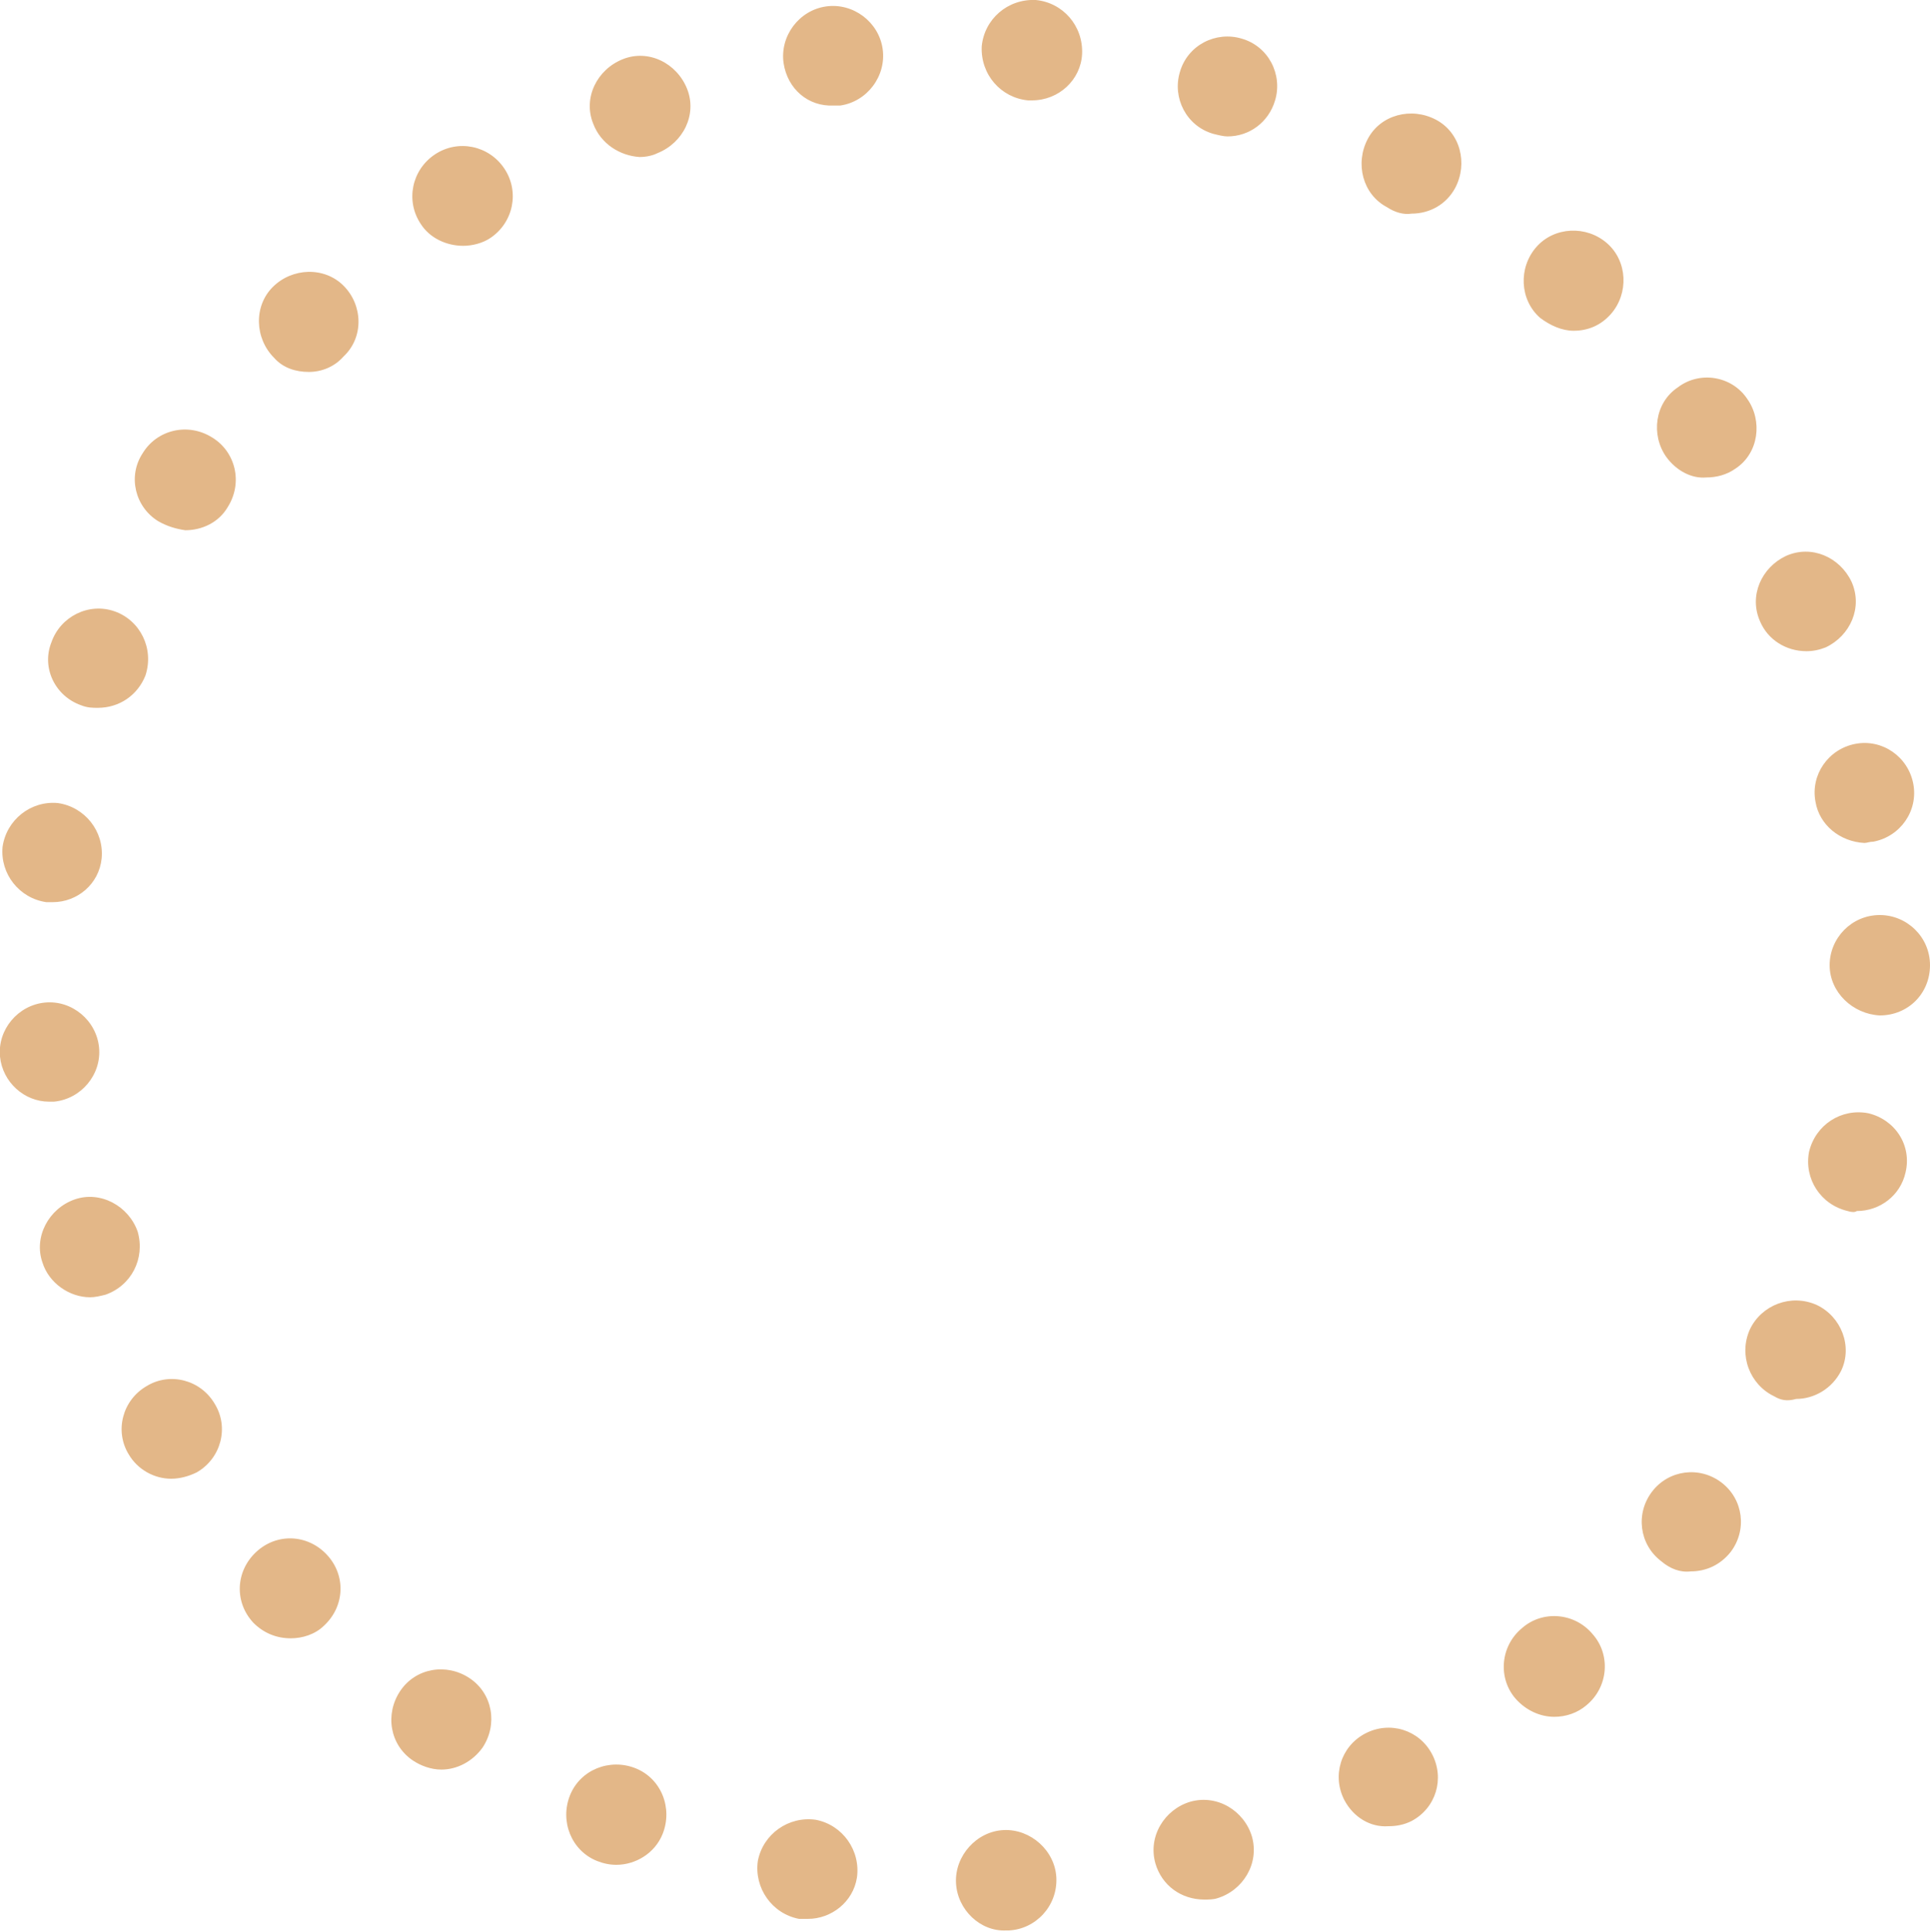   <svg xmlns="http://www.w3.org/2000/svg" xmlns:xlink="http://www.w3.org/1999/xlink" x="0px" y="0px" viewBox="0 0 150 150.1" style="enable-background:new 0 0 150 150.1;" xml:space="preserve">
   <g>
    <path style="fill:#E3B788;" d="M74.3,146.3c-0.1-2.1,1.6-4,3.7-4.1l0,0c2.1-0.1,4,1.6,4.1,3.7l0,0c0.1,2.2-1.6,4-3.7,4.1l0,0   c-0.1,0-0.1,0-0.2,0l0,0C76.2,150.1,74.4,148.4,74.3,146.3z M62.1,149.1L62.1,149.1L62.1,149.1c-2.1-0.4-3.5-2.4-3.2-4.5l0,0   c0.4-2.1,2.4-3.5,4.5-3.2l0,0c2.1,0.4,3.5,2.4,3.2,4.5l0,0c-0.3,1.9-2,3.2-3.8,3.2l0,0C62.6,149.1,62.3,149.1,62.1,149.1z    M89.8,144.8c-0.6-2.1,0.7-4.2,2.7-4.8l0,0c2.1-0.6,4.2,0.7,4.8,2.7l0,0c0.6,2.1-0.7,4.2-2.7,4.8l0,0c-0.3,0.1-0.7,0.1-1,0.1l0,0   C91.8,147.6,90.3,146.5,89.8,144.8z M46.4,144.6L46.4,144.6L46.4,144.6c-2-0.8-2.9-3.1-2.1-5.1l0,0c0.8-2,3.1-2.9,5.1-2.1l0,0   c2,0.8,2.9,3.1,2.1,5.1l0,0c-0.6,1.5-2.1,2.4-3.6,2.4l0,0C47.4,144.9,46.9,144.8,46.4,144.6z M104.5,139.9c-1-1.9-0.3-4.2,1.6-5.2   l0,0c1.9-1,4.2-0.3,5.2,1.6l0,0c1,1.9,0.3,4.2-1.6,5.2l0,0c-0.6,0.3-1.2,0.4-1.8,0.4l0,0C106.5,142,105.2,141.2,104.5,139.9z    M32.1,136.8c-1.8-1.2-2.2-3.6-1-5.4l0,0c1.2-1.8,3.6-2.2,5.4-1l0,0c1.8,1.2,2.2,3.6,1,5.4l0,0c-0.8,1.1-2,1.7-3.2,1.7l0,0   C33.5,137.5,32.7,137.2,32.1,136.8z M117.8,132c-1.4-1.6-1.2-4.1,0.5-5.5l0,0c1.6-1.4,4.1-1.2,5.5,0.5l0,0c1.4,1.6,1.2,4.1-0.5,5.5   l0,0c-0.7,0.6-1.6,0.9-2.5,0.9l0,0C119.7,133.4,118.6,132.9,117.8,132z M19.7,126.1C19.7,126.1,19.7,126.1,19.7,126.1L19.7,126.1   c-1.5-1.6-1.4-4,0.2-5.5l0,0c1.6-1.5,4-1.4,5.5,0.2l0,0c1.5,1.6,1.4,4-0.2,5.5l0,0c-0.7,0.7-1.7,1-2.6,1l0,0   C21.5,127.3,20.5,126.9,19.7,126.1z M129.1,121.3c-1.7-1.3-2-3.7-0.7-5.4l0,0c1.3-1.7,3.7-2,5.4-0.7l0,0c1.7,1.3,2,3.7,0.7,5.4l0,0   c0,0,0,0,0,0l0,0c-0.8,1-1.9,1.5-3.1,1.5l0,0C130.6,122.2,129.8,121.9,129.1,121.3z M10,113c-1.1-1.8-0.5-4.2,1.4-5.3l0,0   c1.8-1.1,4.2-0.5,5.3,1.4l0,0c1.1,1.8,0.5,4.2-1.4,5.3l0,0c-0.6,0.3-1.3,0.5-2,0.5l0,0C12,114.9,10.7,114.2,10,113z M137.9,108.5   c-1.9-0.9-2.8-3.2-1.9-5.2l0,0c0.9-1.9,3.2-2.8,5.2-1.9l0,0c1.9,0.9,2.8,3.2,1.9,5.1l0,0l0,0l0,0c-0.7,1.4-2.1,2.2-3.5,2.2l0,0   C138.9,108.9,138.4,108.8,137.9,108.5z M3.3,98.1c-0.7-2,0.5-4.2,2.5-4.9l0,0c2-0.7,4.2,0.5,4.9,2.5l0,0c0.6,2.1-0.5,4.2-2.5,4.9   l0,0c-0.4,0.1-0.8,0.2-1.2,0.2l0,0C5.4,100.8,3.8,99.7,3.3,98.1z M143.6,94.1c-2.1-0.5-3.4-2.5-3-4.6l0,0c0.5-2.1,2.5-3.4,4.6-3   l0,0c2.1,0.5,3.4,2.5,2.9,4.6l0,0c-0.4,1.8-2,3-3.8,3l0,0C144.2,94.2,143.9,94.2,143.6,94.1z M0,82.1L0,82.1L0,82.1   c-0.2-2.1,1.4-4,3.5-4.2l0,0c2.1-0.2,4,1.4,4.2,3.5l0,0c0.2,2.1-1.4,4-3.5,4.2l0,0c-0.1,0-0.2,0-0.4,0l0,0   C1.9,85.6,0.2,84.1,0,82.1z M142.2,75L142.2,75c0-2.1,1.7-3.9,3.9-3.9l0,0c2.1,0,3.9,1.7,3.9,3.9l0,0c0,2.2-1.7,3.9-3.9,3.9l0,0   C144,78.8,142.2,77.1,142.2,75z M3.6,70.1c-2.1-0.3-3.6-2.2-3.4-4.3l0,0c0.3-2.1,2.2-3.6,4.3-3.4l0,0c2.1,0.3,3.6,2.2,3.4,4.3l0,0   c-0.2,2-1.9,3.4-3.8,3.4l0,0C4,70.1,3.8,70.1,3.6,70.1z M141.1,62.3c-0.4-2.1,1-4.1,3.1-4.5l0,0c2.1-0.4,4.1,1,4.5,3.1l0,0   c0.4,2.1-1,4.1-3.1,4.5l0,0c-0.3,0-0.5,0.1-0.7,0.1l0,0C143,65.4,141.4,64.1,141.1,62.3z M6.3,54.8c-2-0.7-3.1-2.9-2.3-4.9l0,0   c0.7-2,2.9-3.1,4.9-2.4l0,0c2,0.7,3.1,2.9,2.4,5v0C10.7,54,9.3,55,7.6,55l0,0C7.2,55,6.8,55,6.3,54.8z M136.8,48.3   c-0.9-2,0.1-4.2,2-5.1l0,0c2-0.9,4.2,0.1,5.1,2l0,0c0.9,2-0.1,4.2-2,5.1l0,0c-0.5,0.2-1,0.3-1.5,0.3l0,0   C138.8,50.6,137.4,49.7,136.8,48.3z M12.3,40.5c-1.8-1.1-2.4-3.5-1.2-5.3l0,0c1.1-1.8,3.5-2.4,5.4-1.2l0,0c1.8,1.1,2.4,3.5,1.2,5.4   l0,0c-0.7,1.2-2,1.8-3.3,1.8l0,0C13.7,41.1,13,40.9,12.3,40.5z M129.5,35.5c-1.2-1.7-0.9-4.2,0.9-5.4l0,0c1.7-1.3,4.2-0.9,5.4,0.9   l0,0c1.2,1.7,0.9,4.2-0.9,5.4l0,0c-0.7,0.5-1.5,0.7-2.3,0.7l0,0C131.5,37.2,130.3,36.6,129.5,35.5z M21.3,27.8   c-1.5-1.5-1.6-4-0.1-5.5l0,0c1.5-1.5,4-1.6,5.5-0.1l0,0c1.5,1.5,1.6,4,0,5.5l0,0C26,28.5,25,28.9,24,28.9l0,0   C23,28.9,22,28.6,21.3,27.8z M119.7,24.7c-1.6-1.4-1.7-3.9-0.3-5.5l0,0c1.4-1.6,3.9-1.7,5.5-0.3l0,0l0,0l0,0   c1.6,1.4,1.7,3.9,0.3,5.5l0,0c-0.8,0.9-1.8,1.3-2.9,1.3l0,0C121.4,25.7,120.5,25.3,119.7,24.7z M32.7,17.4   c-1.2-1.8-0.7-4.2,1.1-5.4l0,0c1.8-1.2,4.2-0.7,5.4,1.1l0,0c1.2,1.8,0.7,4.2-1.1,5.4l0,0c-0.6,0.4-1.4,0.6-2.1,0.6l0,0   C34.7,19.1,33.4,18.5,32.7,17.4z M107.8,16.1L107.8,16.1c-1.9-1-2.5-3.4-1.5-5.3l0,0c1-1.9,3.4-2.5,5.3-1.5l0,0   c1.9,1,2.5,3.4,1.5,5.3l0,0c-0.7,1.3-2,2-3.4,2l0,0C109.1,16.7,108.4,16.5,107.8,16.1z M46.1,9.6c-0.8-2,0.3-4.2,2.3-5l0,0   c0,0,0,0,0,0l0,0c2-0.8,4.2,0.3,5,2.3l0,0c0.8,2-0.3,4.2-2.3,5l0,0c-0.4,0.2-0.9,0.3-1.4,0.3l0,0C48.2,12.1,46.7,11.2,46.1,9.6z    M94.3,10.4c-2.1-0.6-3.2-2.8-2.6-4.8l0,0c0.6-2.1,2.8-3.2,4.8-2.6l0,0c2.1,0.6,3.2,2.8,2.6,4.8l0,0c-0.5,1.7-2,2.8-3.7,2.8l0,0   C95.1,10.6,94.7,10.5,94.3,10.4z M60.9,4.9c-0.3-2.1,1.2-4.1,3.3-4.4l0,0l0,0l0,0c2.1-0.3,4.1,1.2,4.4,3.3l0,0   c0.3,2.1-1.2,4.1-3.3,4.4l0,0c-0.2,0-0.4,0-0.5,0l0,0C62.8,8.3,61.2,6.9,60.9,4.9z M79.9,7.8c-2.1-0.2-3.7-2-3.6-4.2l0,0   c0.2-2.1,2-3.7,4.2-3.6l0,0c2.1,0.2,3.7,2,3.6,4.2l0,0c-0.1,2-1.8,3.6-3.9,3.6l0,0C80.1,7.8,80,7.8,79.9,7.8z">
    </path>
   </g>
  </svg>
